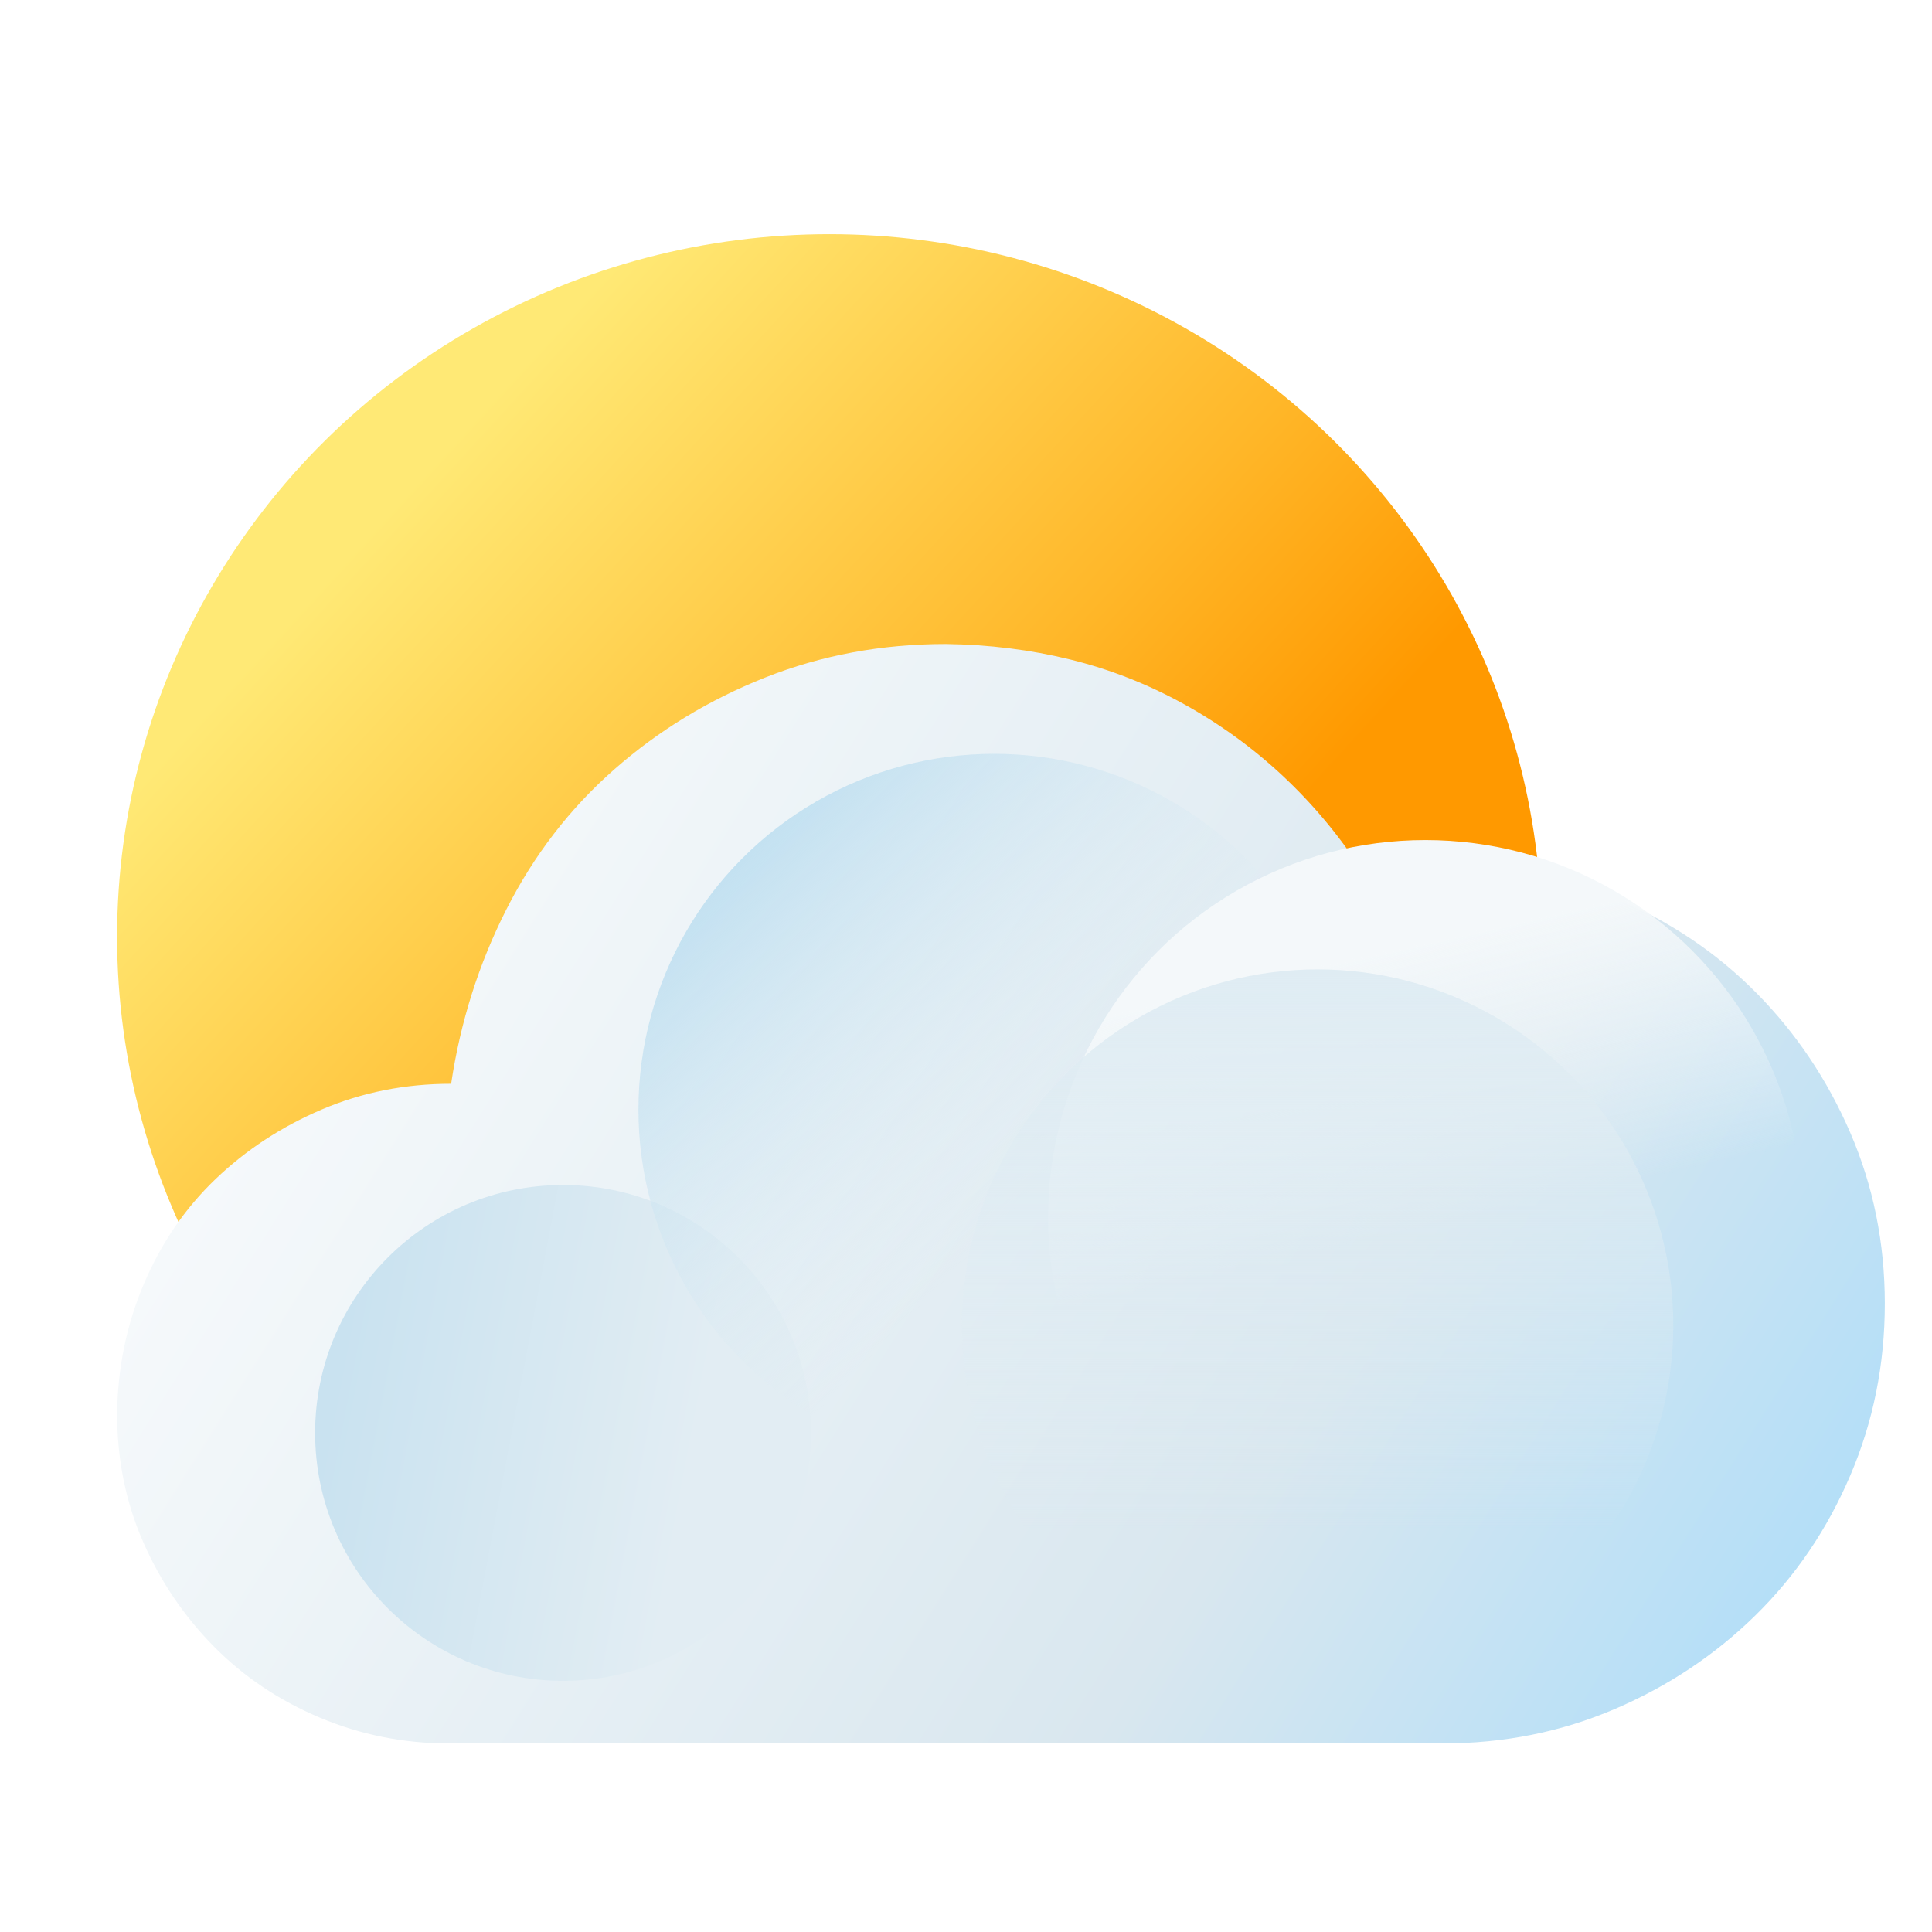 <svg width="100" height="100" viewBox="0 0 99 89" xmlns="http://www.w3.org/2000/svg">
<g filter="url(#filter0_dd)">
<ellipse cx="42.5" cy="42" rx="36.5" ry="36" fill="url(#paint0_linear)"/>
</g>
<g filter="url(#filter1_dd)">
<path d="M21.117 49.535C18.758 49.535 16.547 49.975 14.483 50.855C12.419 51.736 10.605 52.924 9.043 54.42C7.48 55.917 6.256 57.707 5.372 59.79C4.487 61.873 4.03 64.089 4.001 66.436C4.001 68.783 4.443 70.969 5.328 72.994C6.212 75.019 7.421 76.808 8.954 78.364C10.488 79.919 12.301 81.136 14.395 82.017C16.488 82.897 18.685 83.337 20.985 83.337H71.937C75.062 83.337 77.996 82.75 80.738 81.577C83.481 80.403 85.884 78.804 87.948 76.779C90.012 74.755 91.633 72.363 92.813 69.605C93.992 66.847 94.582 63.913 94.582 60.802C94.582 57.692 93.992 54.773 92.813 52.044C91.633 49.315 90.026 46.923 87.992 44.87C85.957 42.816 83.554 41.202 80.782 40.028C78.011 38.854 75.062 38.267 71.937 38.267C70.58 38.267 69.209 38.4 67.823 38.664C66.644 36.844 65.288 35.216 63.754 33.778C62.221 32.34 60.526 31.108 58.668 30.081C56.81 29.054 54.864 28.291 52.83 27.792C50.795 27.293 48.672 27.029 46.461 27C43.188 27 40.106 27.572 37.217 28.716C34.327 29.861 31.747 31.431 29.477 33.426C27.206 35.421 25.363 37.813 23.948 40.6C22.533 43.388 21.589 46.366 21.117 49.535Z" fill="url(#paint1_linear)"/>
</g>
<circle cx="28.852" cy="68.425" r="12.704" fill="url(#paint2_linear)"/>
<circle cx="50.942" cy="51.855" r="18.227" fill="url(#paint3_linear)"/>
<circle cx="73.038" cy="57.378" r="19.331" fill="url(#paint4_linear)"/>
<circle cx="67.516" cy="62.901" r="18.227" fill="url(#paint5_linear)"/>
<defs>
<filter id="filter0_dd" x="1" y="0" width="83" height="84" filterUnits="userSpaceOnUse" color-interpolation-filters="sRGB">
<feFlood flood-opacity="0" result="BackgroundImageFix"/>
<feColorMatrix in="SourceAlpha" type="matrix" values="0 0 0 0 0 0 0 0 0 0 0 0 0 0 0 0 0 0 127 0"/>
<feOffset dy="-1"/>
<feGaussianBlur stdDeviation="2.5"/>
<feColorMatrix type="matrix" values="0 0 0 0 0.996 0 0 0 0 0.878 0 0 0 0 0.412 0 0 0 1 0"/>
<feBlend mode="normal" in2="BackgroundImageFix" result="effect1_dropShadow"/>
<feColorMatrix in="SourceAlpha" type="matrix" values="0 0 0 0 0 0 0 0 0 0 0 0 0 0 0 0 0 0 127 0"/>
<feOffset dy="2"/>
<feGaussianBlur stdDeviation="2"/>
<feColorMatrix type="matrix" values="0 0 0 0 0 0 0 0 0 0 0 0 0 0 0 0 0 0 0.25 0"/>
<feBlend mode="normal" in2="effect1_dropShadow" result="effect2_dropShadow"/>
<feBlend mode="normal" in="SourceGraphic" in2="effect2_dropShadow" result="shape"/>
</filter>
<filter id="filter1_dd" x="0" y="24" width="98.581" height="64.337" filterUnits="userSpaceOnUse" color-interpolation-filters="sRGB">
<feFlood flood-opacity="0" result="BackgroundImageFix"/>
<feColorMatrix in="SourceAlpha" type="matrix" values="0 0 0 0 0 0 0 0 0 0 0 0 0 0 0 0 0 0 127 0"/>
<feOffset dx="2"/>
<feGaussianBlur stdDeviation="1"/>
<feColorMatrix type="matrix" values="0 0 0 0 0 0 0 0 0 0 0 0 0 0 0 0 0 0 0.2 0"/>
<feBlend mode="normal" in2="BackgroundImageFix" result="effect1_dropShadow"/>
<feColorMatrix in="SourceAlpha" type="matrix" values="0 0 0 0 0 0 0 0 0 0 0 0 0 0 0 0 0 0 127 0"/>
<feOffset dy="1"/>
<feGaussianBlur stdDeviation="2"/>
<feColorMatrix type="matrix" values="0 0 0 0 0 0 0 0 0 0 0 0 0 0 0 0 0 0 0.15 0"/>
<feBlend mode="normal" in2="effect1_dropShadow" result="effect2_dropShadow"/>
<feBlend mode="normal" in="SourceGraphic" in2="effect2_dropShadow" result="shape"/>
</filter>
<linearGradient id="paint0_linear" x1="16.266" y1="16.125" x2="78.219" y2="72.77" gradientUnits="userSpaceOnUse">
<stop offset="0.065" stop-color="#FFE975"/>
<stop offset="0.42" stop-color="#FFB729"/>
<stop offset="0.596" stop-color="#FF9900"/>
</linearGradient>
<linearGradient id="paint1_linear" x1="4.001" y1="27" x2="94.333" y2="83.734" gradientUnits="userSpaceOnUse">
<stop stop-color="white"/>
<stop offset="0.677" stop-color="#D9E7EF"/>
<stop offset="0.969" stop-color="#ADDDF9"/>
</linearGradient>
<linearGradient id="paint2_linear" x1="17" y1="66.5" x2="35.5" y2="70" gradientUnits="userSpaceOnUse">
<stop stop-color="#C9E2F0"/>
<stop offset="1" stop-color="#E2EDF3"/>
</linearGradient>
<linearGradient id="paint3_linear" x1="38.284" y1="38.691" x2="54.486" y2="54.386" gradientUnits="userSpaceOnUse">
<stop stop-color="#C3E1F1"/>
<stop offset="1" stop-color="#DFECF3" stop-opacity="0"/>
</linearGradient>
<linearGradient id="paint4_linear" x1="66.41" y1="38.599" x2="71.382" y2="60.692" gradientUnits="userSpaceOnUse">
<stop offset="0.265" stop-color="#F4F8FA"/>
<stop offset="0.899" stop-color="#F4F8FA" stop-opacity="0"/>
</linearGradient>
<linearGradient id="paint5_linear" x1="67.516" y1="44.674" x2="67.516" y2="73.454" gradientUnits="userSpaceOnUse">
<stop stop-color="#DFECF3"/>
<stop offset="1" stop-color="#DFECF3" stop-opacity="0"/>
</linearGradient>
</defs>
</svg>
